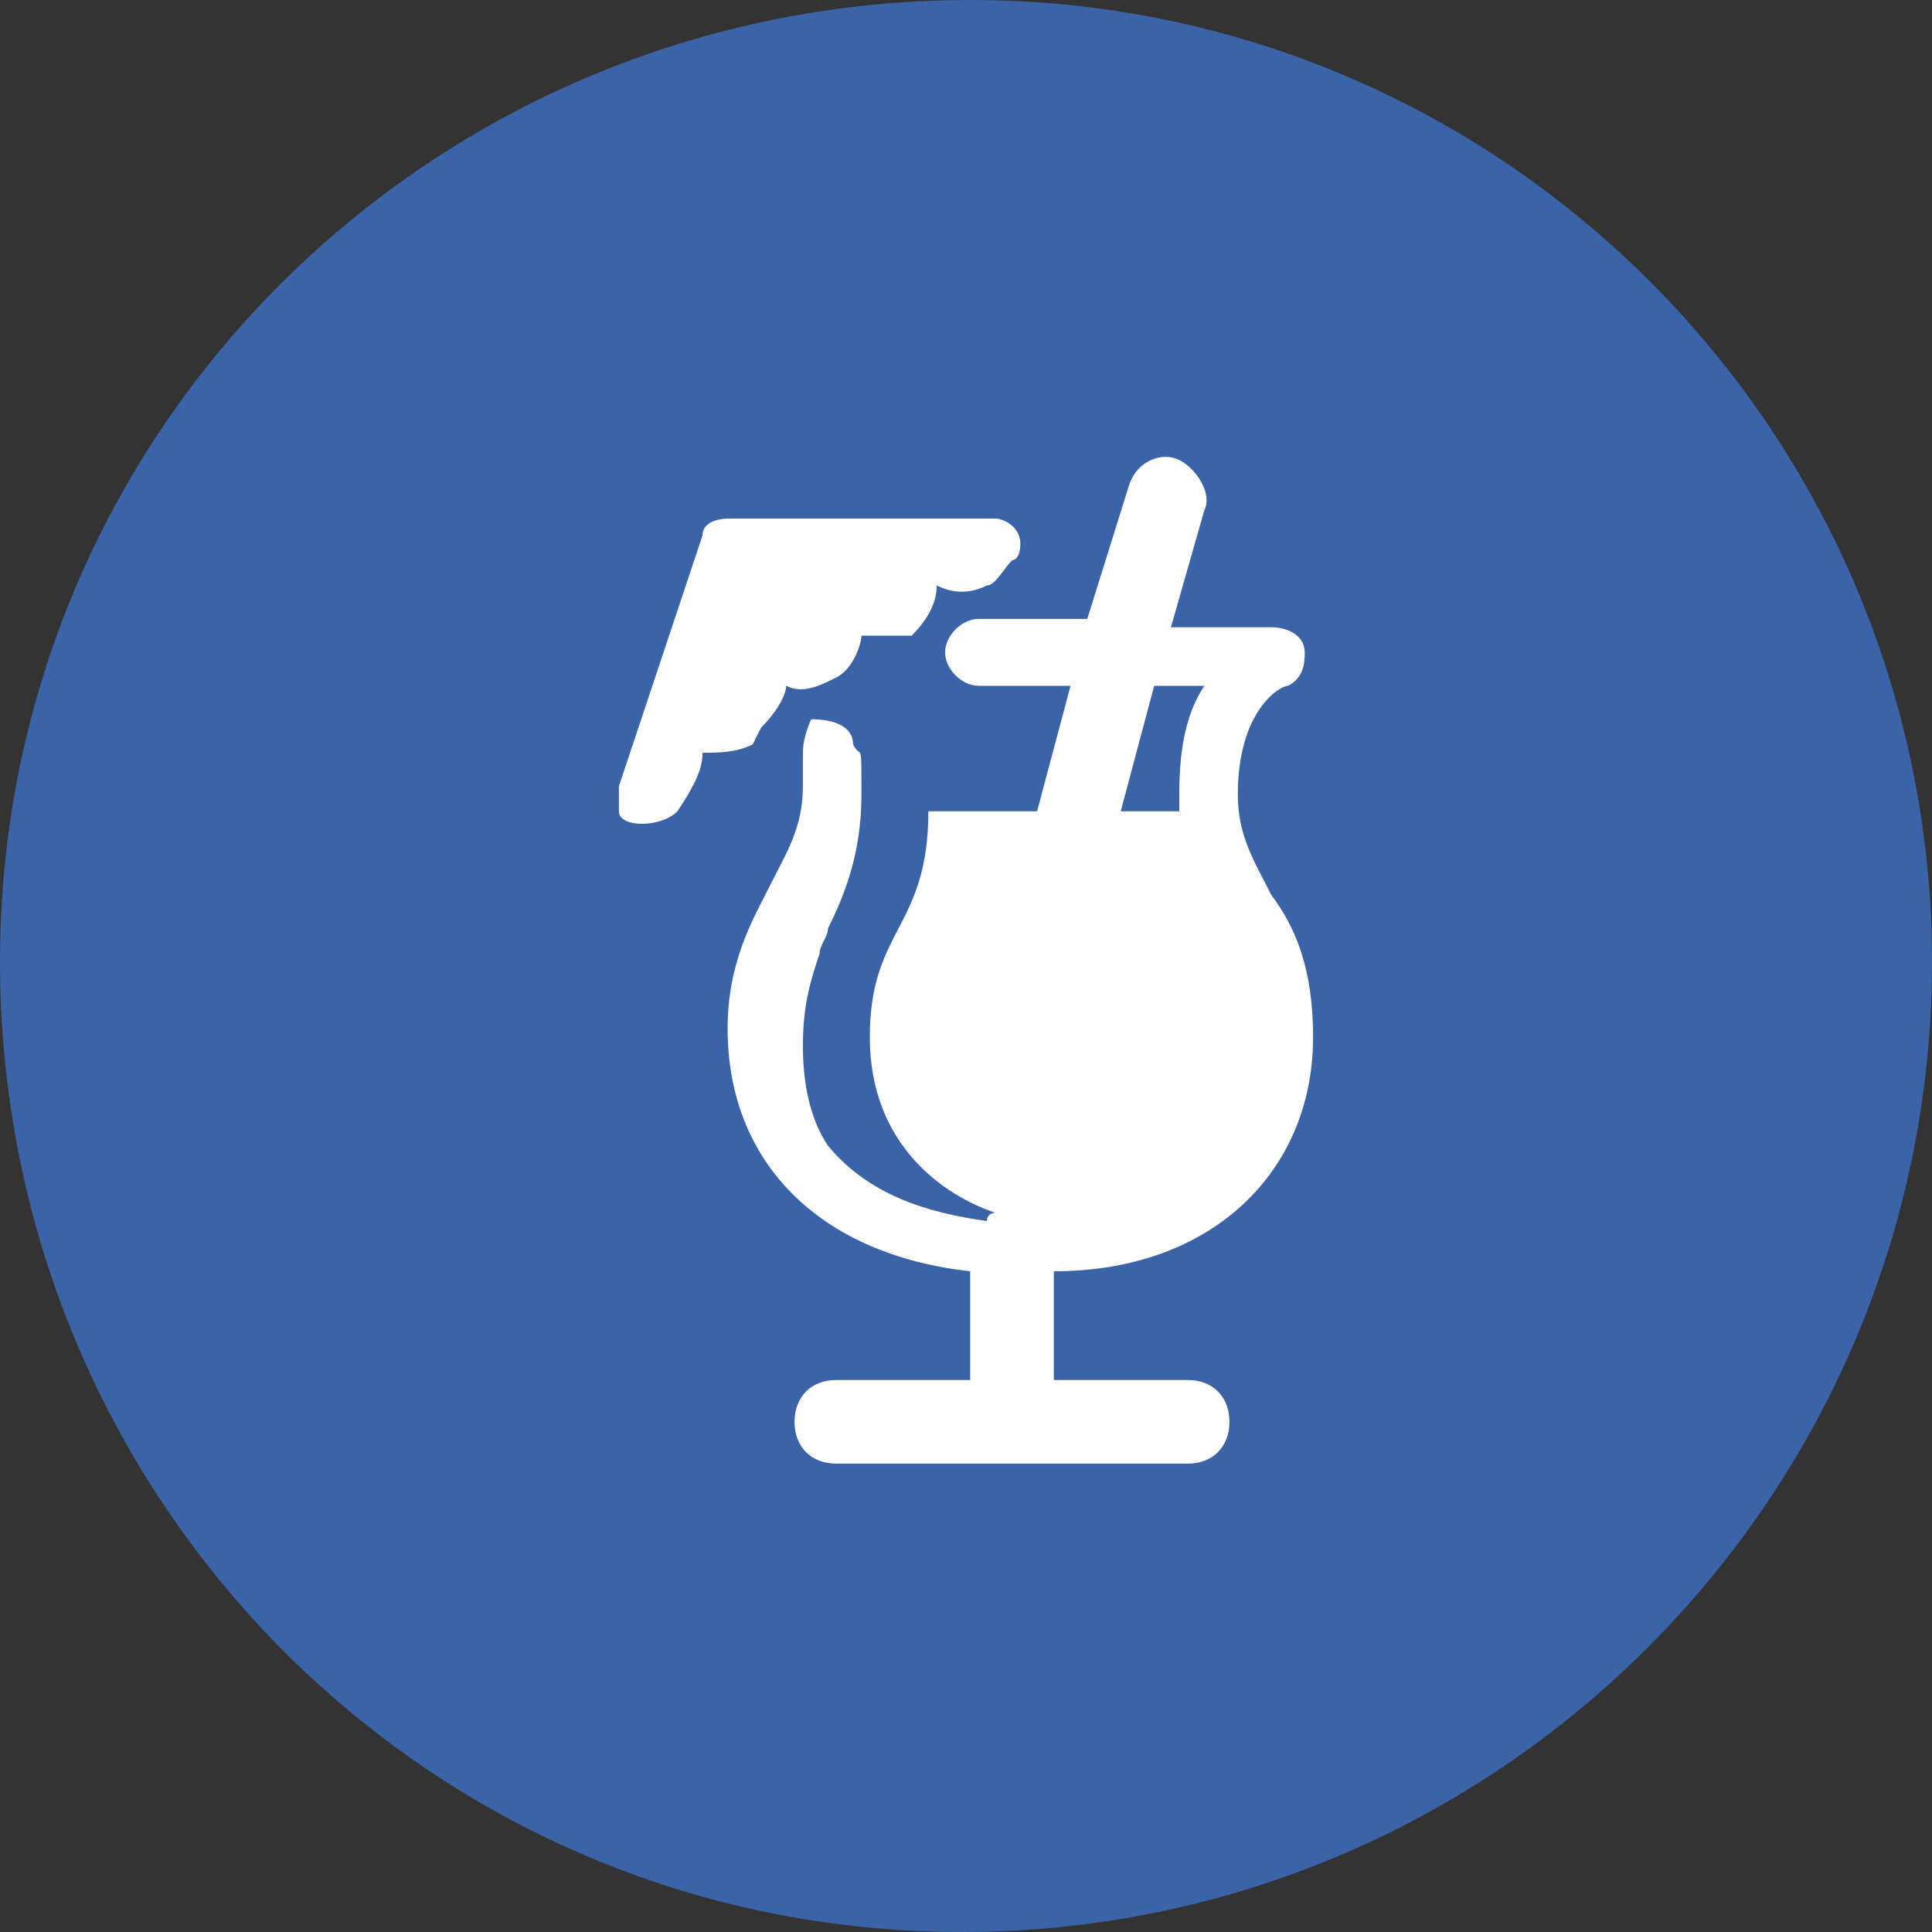 <?xml version="1.0" encoding="UTF-8"?>
<svg id="Capa_1" data-name="Capa 1" xmlns="http://www.w3.org/2000/svg" xmlns:xlink="http://www.w3.org/1999/xlink" version="1.1" viewBox="0 0 23.1 23.1">
  <rect x="0" y="0" width="23.1" height="23.1" fill="#333333" stroke="none"/>
  <defs>
    <style>
      .cls-1 {
        fill: #3b63a7;
      }

      .cls-1, .cls-2, .cls-3 {
        stroke-width: 0px;
      }

      .cls-4 {
        clip-path: url(#clippath);
      }

      .cls-2 {
        fill: none;
      }

      .cls-3 {
        fill: #fff;
      }
    </style>
    <clipPath id="clippath">
      <rect class="cls-2" y="0" width="23.1" height="23.1"/>
    </clipPath>
  </defs>
  <g class="cls-4">
    <path class="cls-1" d="M23.1,11.5c0,6.4-5.2,11.6-11.6,11.6S0,17.9,0,11.5,5.2,0,11.6,0s11.5,5.2,11.5,11.5"/>
  </g>
  <g>
    <path class="cls-3" d="M15.7,12.4c0-.8-.2-1.3-.5-1.7-.2-.4-.4-.7-.4-1.2,0-1,.5-1.3.6-1.3.2-.1.2-.3.2-.4,0-.2-.2-.3-.4-.3h-1.2l.4-1.4c.1-.2-.1-.5-.3-.6s-.5,0-.6.3l-.5,1.6h-1.3c-.2,0-.4.2-.4.4s.2.4.4.4h1.1l-.4,1.5h-1.3c0,1.4-.7,1.4-.7,2.7s.9,1.9,1.5,2.1c0,0-.1,0-.1.1-.7-.1-1.4-.3-1.9-.9-.2-.3-.3-.7-.3-1.2s.1-.8.2-1.1c0-.1.1-.2.1-.3.2-.4.4-.9.4-1.6s0-.4-.1-.6c0-.2-.2-.3-.5-.3,0,0-.1.2-.1.4v.4c0,.5-.2.8-.4,1.2s-.5.9-.5,1.7c0,1.6,1.1,2.7,2.9,2.9v1.3h-1.6c-.3,0-.5.2-.5.5s.2.5.5.5h4.2c.3,0,.5-.2.5-.5s-.2-.5-.5-.5h-1.6v-1.3c1.9,0,3.1-1.2,3.1-2.8ZM13.8,8.2h.6c-.2.3-.3.7-.3,1.3v.2h-.7l.4-1.5Z"/>
    <path class="cls-3" d="M9.1,8.7c.2-.2.3-.4.3-.5.2.1.4,0,.6-.1s.3-.4.3-.5c.2,0,.4,0,.6,0,.2-.2.3-.4.3-.6.2.1.4.1.6,0,.1,0,.2-.2.3-.3,0,0,.1,0,.1-.2,0-.2-.2-.3-.3-.3h-3.2c0,0-.3,0-.3.2l-1,3h0c0,.2,0,.3,0,.3,0,.2.5.2.7,0,.2-.3.3-.5.3-.7.2,0,.4,0,.6-.1Z"/>
  </g>
</svg>